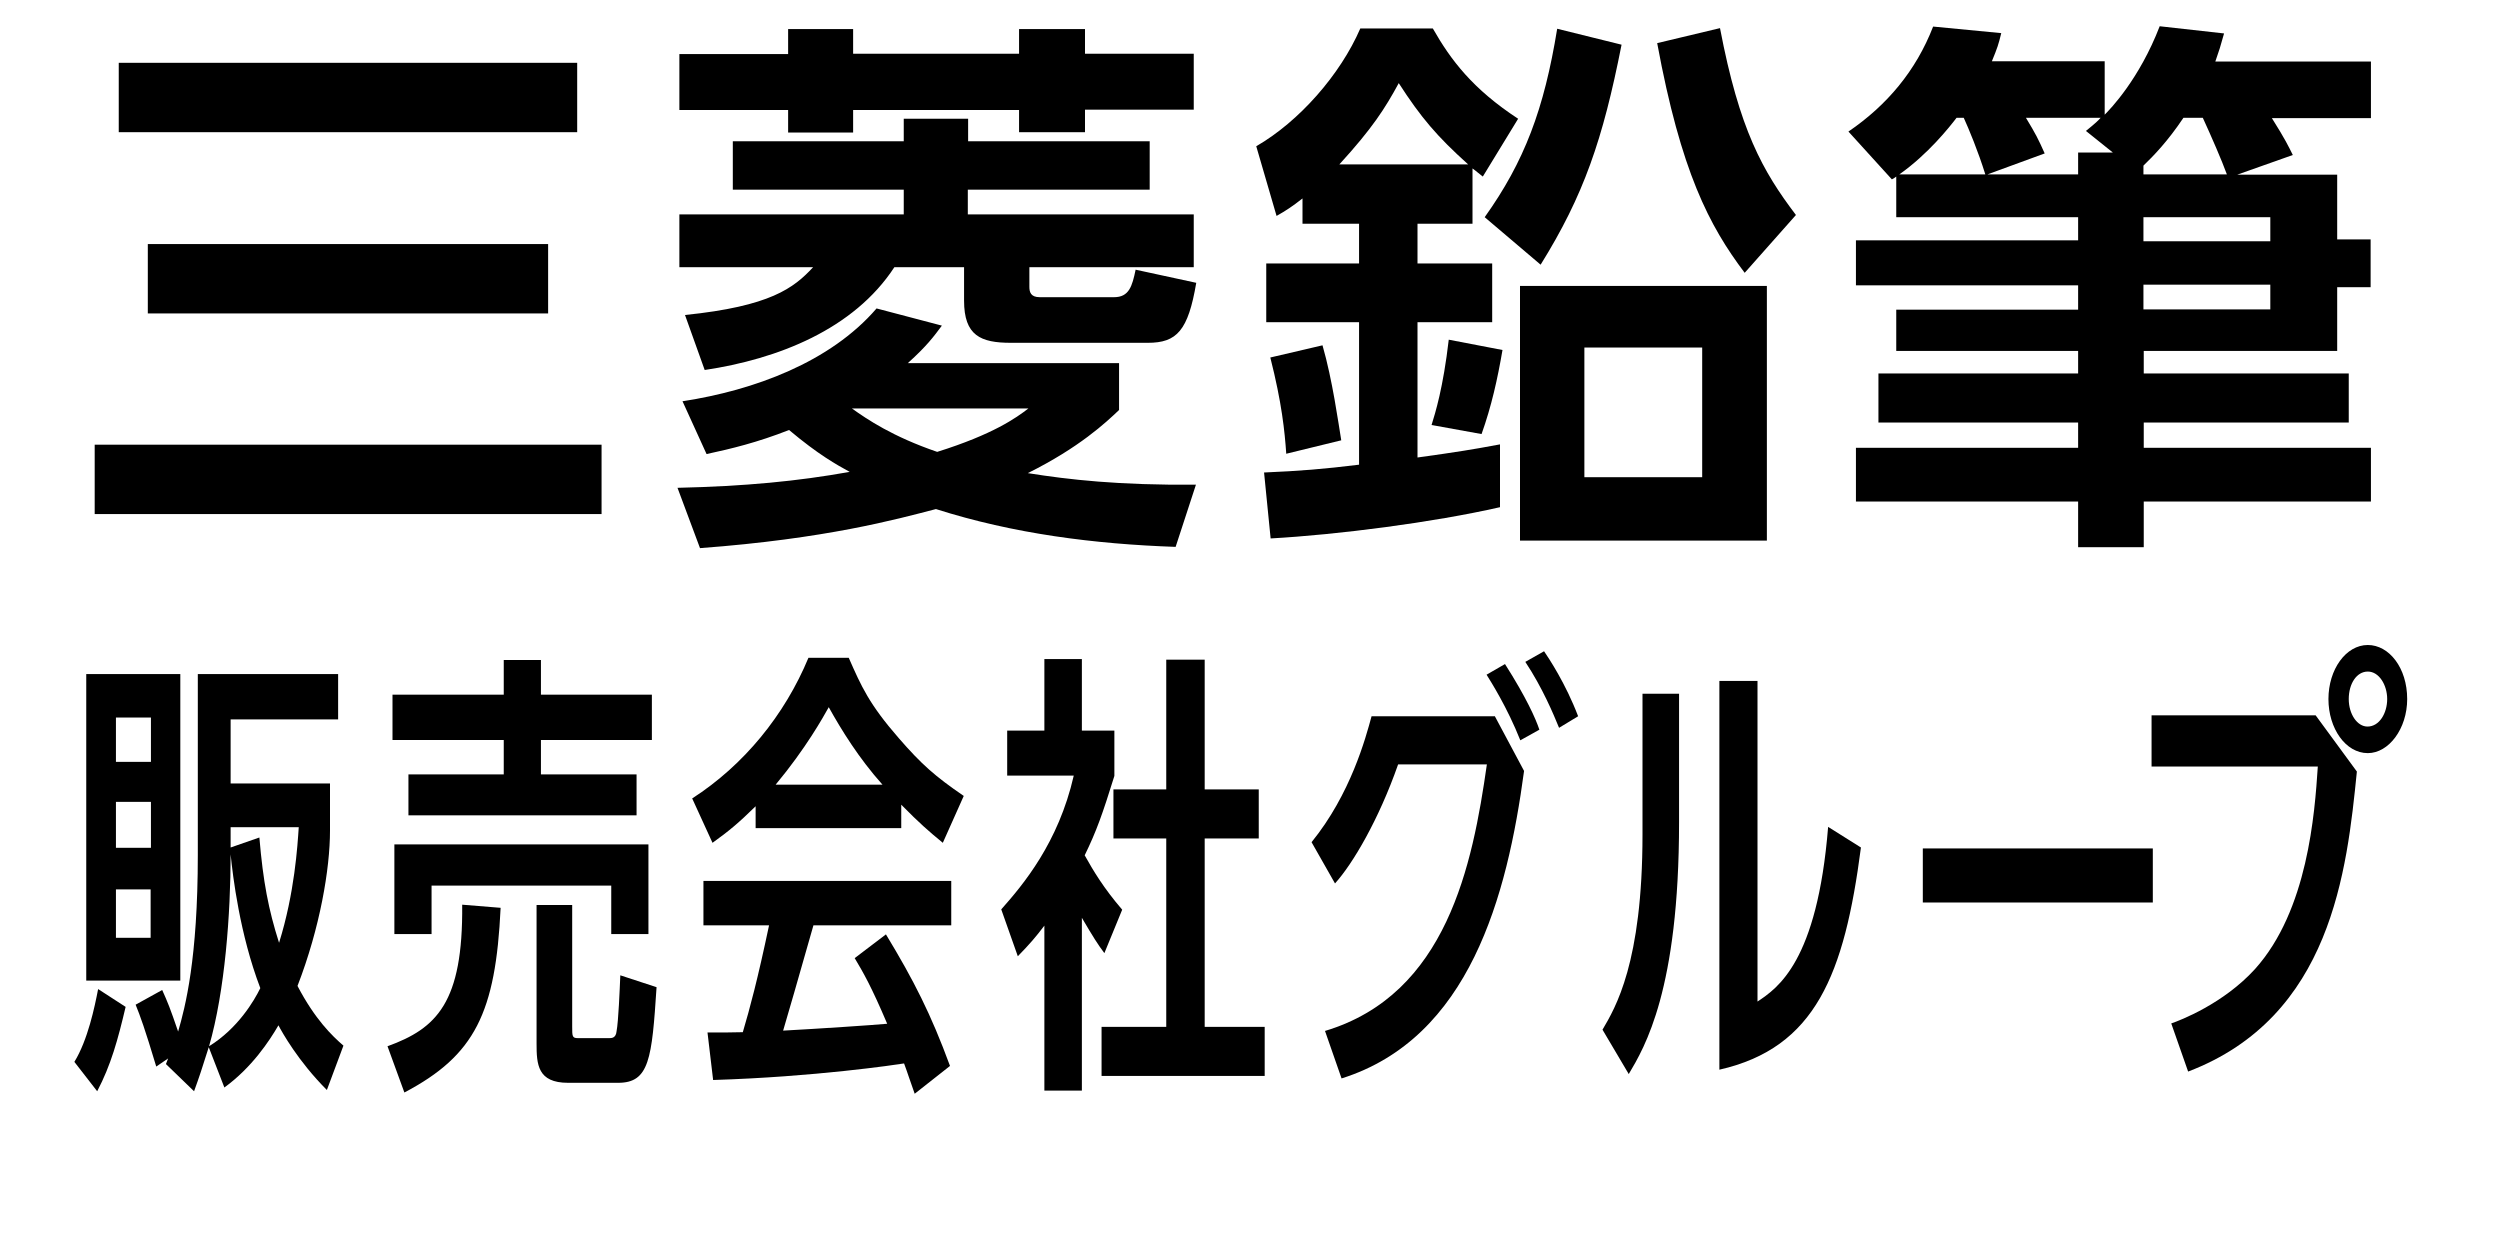 <?xml version="1.0" encoding="utf-8"?>
<!-- Generator: Adobe Illustrator 23.1.1, SVG Export Plug-In . SVG Version: 6.00 Build 0)  -->
<svg version="1.1" id="レイヤー_1" xmlns="http://www.w3.org/2000/svg" xmlns:xlink="http://www.w3.org/1999/xlink" x="0px"
	 y="0px" viewBox="0 0 80 40" style="enable-background:new 0 0 80 40;" xml:space="preserve">
<g>
	<path d="M3.03,14.23h16.22v2.22H3.03V14.23z M3.8,2.01h14.67v2.22H3.8V2.01z M4.73,7.81h12.81v2.22H4.73V7.81z"/>
	<path d="M21.68,15.61c2.16-0.05,3.84-0.21,5.51-0.51c-0.42-0.23-1-0.55-1.94-1.34c-1.02,0.4-1.85,0.6-2.64,0.77l-0.77-1.69
		c2.29-0.35,4.73-1.25,6.21-2.97l2.09,0.55c-0.26,0.35-0.48,0.65-1.09,1.2h6.76v1.5c-0.42,0.4-1.27,1.2-2.92,2.02
		c1.32,0.21,2.9,0.39,5.38,0.37l-0.65,1.99c-2.6-0.09-5.19-0.42-7.67-1.21c-1.27,0.33-3.52,0.95-7.55,1.25L21.68,15.61z M25.22,0.93
		h2.08v0.79h5.31V0.93h2.11v0.79h3.48v1.79h-3.48v0.72h-2.11V3.52h-5.31v0.72h-2.08V3.52h-3.48V1.73h3.48V0.93z M36.79,4.52v1.55
		h-5.82v0.79h7.23v1.69h-5.26v0.63c0,0.16,0.04,0.33,0.33,0.33h2.38c0.48,0,0.58-0.35,0.69-0.88l1.94,0.42
		c-0.26,1.53-0.62,1.92-1.55,1.92h-4.38c-0.97,0-1.5-0.23-1.5-1.35V8.55h-2.23c-1.3,1.99-3.73,2.94-6.07,3.29l-0.63-1.76
		c2.73-0.28,3.48-0.86,4.1-1.53h-4.28V6.86h7.18V6.07h-5.47V4.52h5.47V3.8h2.06v0.72H36.79z M27.26,13.07
		c0.49,0.35,1.3,0.9,2.73,1.39c1.79-0.56,2.53-1.09,2.92-1.39H27.26z"/>
	<path d="M47.12,7.16h-1.76v1.27h2.39v1.88h-2.39v4.33c1.3-0.18,1.78-0.26,2.64-0.42v2.01c-2.15,0.49-5.19,0.88-7.34,1l-0.21-2.11
		c1.16-0.05,1.9-0.11,3.04-0.25v-4.56h-2.97V8.43h2.97V7.16h-1.81V6.35c-0.33,0.26-0.53,0.39-0.83,0.56l-0.65-2.23
		c1.37-0.79,2.69-2.29,3.33-3.77h2.32c0.58,1.02,1.28,1.94,2.73,2.89l-1.13,1.85c-0.16-0.12-0.19-0.16-0.33-0.26V7.16z M41.16,14.52
		c-0.05-0.72-0.14-1.62-0.51-3.08l1.67-0.39c0.32,1.11,0.51,2.5,0.6,3.04L41.16,14.52z M46.98,5.26c-1-0.9-1.51-1.5-2.22-2.6
		c-0.44,0.81-0.84,1.44-1.9,2.6H46.98z M45.81,13.6c0.12-0.39,0.37-1.18,0.55-2.73l1.72,0.33c-0.16,0.93-0.35,1.79-0.67,2.69
		L45.81,13.6z M47.51,6.95c1.27-1.78,1.9-3.45,2.32-6.03l2.06,0.51c-0.6,3.04-1.21,4.82-2.59,7.04L47.51,6.95z M48.64,17.3V9.15h7.9
		v8.15H48.64z M54.46,11.12H50.7v4.15h3.77V11.12z M55.04,0.9c0.62,3.25,1.36,4.57,2.43,5.98l-1.64,1.85
		c-1.14-1.51-2.04-3.24-2.8-7.35L55.04,0.9z"/>
	<path d="M74.79,5.58v2.08h1.07v1.53h-1.07v2.04h-6.19v0.72h6.56v1.57h-6.56v0.81h7.27v1.72h-7.27v1.46H66.5v-1.46h-7.11v-1.72h7.11
		v-0.81h-6.39v-1.57h6.39v-0.72h-5.82V9.91h5.82V9.13h-7.11V7.69h7.11V6.95h-5.82v-1.3c-0.05,0.04-0.07,0.05-0.14,0.09l-1.39-1.53
		c1.23-0.84,2.16-1.94,2.71-3.36l2.18,0.21c-0.09,0.37-0.12,0.46-0.3,0.9h3.61v1.71c0.18-0.18,1.11-1.14,1.76-2.83l2.06,0.23
		c-0.11,0.4-0.16,0.56-0.28,0.9h4.98v1.81h-3.17c0.44,0.7,0.53,0.9,0.67,1.18l-1.78,0.63H74.79z M63.53,5.58
		C63.3,4.84,63,4.12,62.84,3.77h-0.23c-0.23,0.3-0.91,1.16-1.83,1.81H63.53z M66.5,5.58v-0.7h1.11l-0.86-0.69
		c0.32-0.26,0.39-0.33,0.47-0.42h-2.39c0.32,0.53,0.39,0.67,0.6,1.14L63.6,5.58H66.5z M68.59,5.58h2.67
		c-0.16-0.44-0.49-1.2-0.77-1.81h-0.62c-0.51,0.76-0.95,1.21-1.28,1.53V5.58z M68.59,6.95v0.77h4.06V6.95H68.59z M68.59,9.11v0.79
		h4.06V9.11H68.59z"/>
</g>
<g>
	<path d="M2.38,33.98c0.43-0.7,0.65-1.76,0.76-2.33l0.88,0.57c-0.25,1.06-0.47,1.86-0.91,2.7L2.38,33.98z M2.76,31.38v-9.81h3.01
		v9.81H2.76z M4.83,24.38v-1.42H3.71v1.42H4.83z M4.83,27.13v-1.47H3.71v1.47H4.83z M3.71,30.01h1.11v-1.55H3.71V30.01z M5.31,34.05
		l0.07-0.18L5,34.13c-0.37-1.23-0.51-1.61-0.66-1.98l0.85-0.47c0.18,0.4,0.25,0.57,0.51,1.33c0.23-0.79,0.63-2.33,0.63-5.65v-5.79
		h4.49v1.45H7.38v2.05h3.18v1.51c0,1.22-0.32,3.11-1.04,4.97c0.56,1.07,1.11,1.6,1.47,1.91l-0.53,1.42
		c-0.92-0.92-1.44-1.86-1.55-2.07c-0.29,0.5-0.85,1.35-1.73,1.99l-0.5-1.29c-0.21,0.67-0.31,0.97-0.47,1.41L5.31,34.05z M8.33,31.62
		c-0.66-1.73-0.88-3.59-0.95-4.28c0,1.89-0.18,4.37-0.69,6.14C7.61,32.91,8.13,32.03,8.33,31.62z M8.3,26.8
		c0.12,1.42,0.29,2.3,0.63,3.37c0.5-1.6,0.59-3.11,0.63-3.7H7.38v0.65L8.3,26.8z"/>
	<path d="M12.4,33.48c1.57-0.57,2.42-1.39,2.39-4.53l1.23,0.1c-0.16,3.36-0.82,4.72-3.08,5.91L12.4,33.48z M20.86,22.23v1.45h-3.55
		v1.1h3.06v1.31h-7.3v-1.31h3.05v-1.1h-3.56v-1.45h3.56v-1.11h1.19v1.11H20.86z M12.63,27.02h8.12v2.87h-1.19v-1.55h-5.75v1.55
		h-1.19V27.02z M18.31,32.85c0,0.31,0,0.37,0.18,0.37h1.01c0.07,0,0.21,0,0.23-0.22c0.06-0.32,0.1-1.32,0.12-1.79l1.16,0.38
		c-0.15,2.29-0.23,3.06-1.23,3.06h-1.6c-0.98,0-1.01-0.59-1.01-1.26v-4.43h1.14V32.85z"/>
	<path d="M30.17,26.97c-0.45-0.37-0.75-0.63-1.33-1.22v0.75h-4.66v-0.7c-0.54,0.53-0.85,0.79-1.38,1.17l-0.65-1.42
		c1.66-1.07,2.96-2.67,3.72-4.5h1.29c0.4,0.91,0.65,1.48,1.6,2.57c0.73,0.84,1.16,1.22,2.08,1.85L30.17,26.97z M28.35,29.9
		c0.89,1.47,1.44,2.55,2.05,4.21l-1.13,0.89c-0.18-0.5-0.22-0.65-0.34-0.97c-0.25,0.04-2.86,0.43-6.11,0.53l-0.18-1.52
		c0.59,0,0.65,0,1.13-0.01c0.23-0.78,0.47-1.67,0.84-3.42h-2.1v-1.42h7.93v1.42h-4.41c-0.62,2.17-0.69,2.42-0.97,3.37
		c1.11-0.06,2.92-0.18,3.33-0.22c-0.51-1.2-0.76-1.63-1.04-2.1L28.35,29.9z M28.24,25.11c-0.76-0.85-1.32-1.76-1.72-2.48
		c-0.18,0.32-0.72,1.3-1.7,2.48H28.24z"/>
	<path d="M35.66,24.83c-0.38,1.22-0.57,1.76-0.95,2.54c0.28,0.5,0.6,1.04,1.2,1.74l-0.57,1.39c-0.21-0.28-0.35-0.5-0.72-1.13v5.53
		h-1.2v-5.28c-0.28,0.37-0.47,0.59-0.85,0.98l-0.53-1.5c0.7-0.79,1.83-2.13,2.32-4.28h-2.13v-1.44h1.19v-2.29h1.2v2.29h1.04V24.83z
		 M37.32,21.11h1.23v4.15h1.73v1.57h-1.73v6.03h1.92v1.57h-5.22v-1.57h2.07v-6.03h-1.69v-1.57h1.69V21.11z"/>
	<path d="M47.83,22.91l0.94,1.76c-0.54,4.02-1.75,8.55-5.84,9.84l-0.53-1.52c3.9-1.17,4.72-5.31,5.18-8.53h-2.84
		c-0.62,1.77-1.45,3.18-2.02,3.81l-0.75-1.32c1.25-1.54,1.73-3.33,1.92-4.03H47.83z M48.65,23.69c-0.42-1.06-0.95-1.89-1.08-2.1
		l0.59-0.34c0.68,1.07,0.98,1.74,1.1,2.1L48.65,23.69z M49.89,23.29c-0.18-0.44-0.53-1.28-1.08-2.11l0.6-0.34
		c0.15,0.22,0.69,1.03,1.09,2.08L49.89,23.29z"/>
	<path d="M53.73,26.31c0,5.37-1.1,7.2-1.61,8.06l-0.84-1.42c0.41-0.7,1.28-2.13,1.28-6.25v-4.5h1.17V26.31z M59.55,27.12
		c-0.53,4.06-1.45,6.41-4.53,7.11V21.79h1.22v10.26c0.64-0.43,1.91-1.26,2.26-5.59L59.55,27.12z"/>
	<path d="M68.89,27.15v1.73h-7.36v-1.73H68.89z"/>
	<path d="M74.1,22.89l1.32,1.8c-0.32,3.17-0.81,7.85-5.4,9.6l-0.54-1.54c0.29-0.1,1.67-0.63,2.68-1.74
		c1.69-1.88,1.91-4.97,2.01-6.48h-5.32v-1.64H74.1z M77.03,22.37c0,0.95-0.59,1.73-1.26,1.73c-0.71,0-1.26-0.79-1.26-1.73
		c0-0.95,0.56-1.73,1.26-1.73C76.45,20.64,77.03,21.37,77.03,22.37z M75.16,22.37c0,0.48,0.27,0.88,0.6,0.88
		c0.38,0,0.63-0.43,0.63-0.88s-0.26-0.88-0.62-0.88S75.16,21.88,75.16,22.37z"/>
</g>
</svg>
